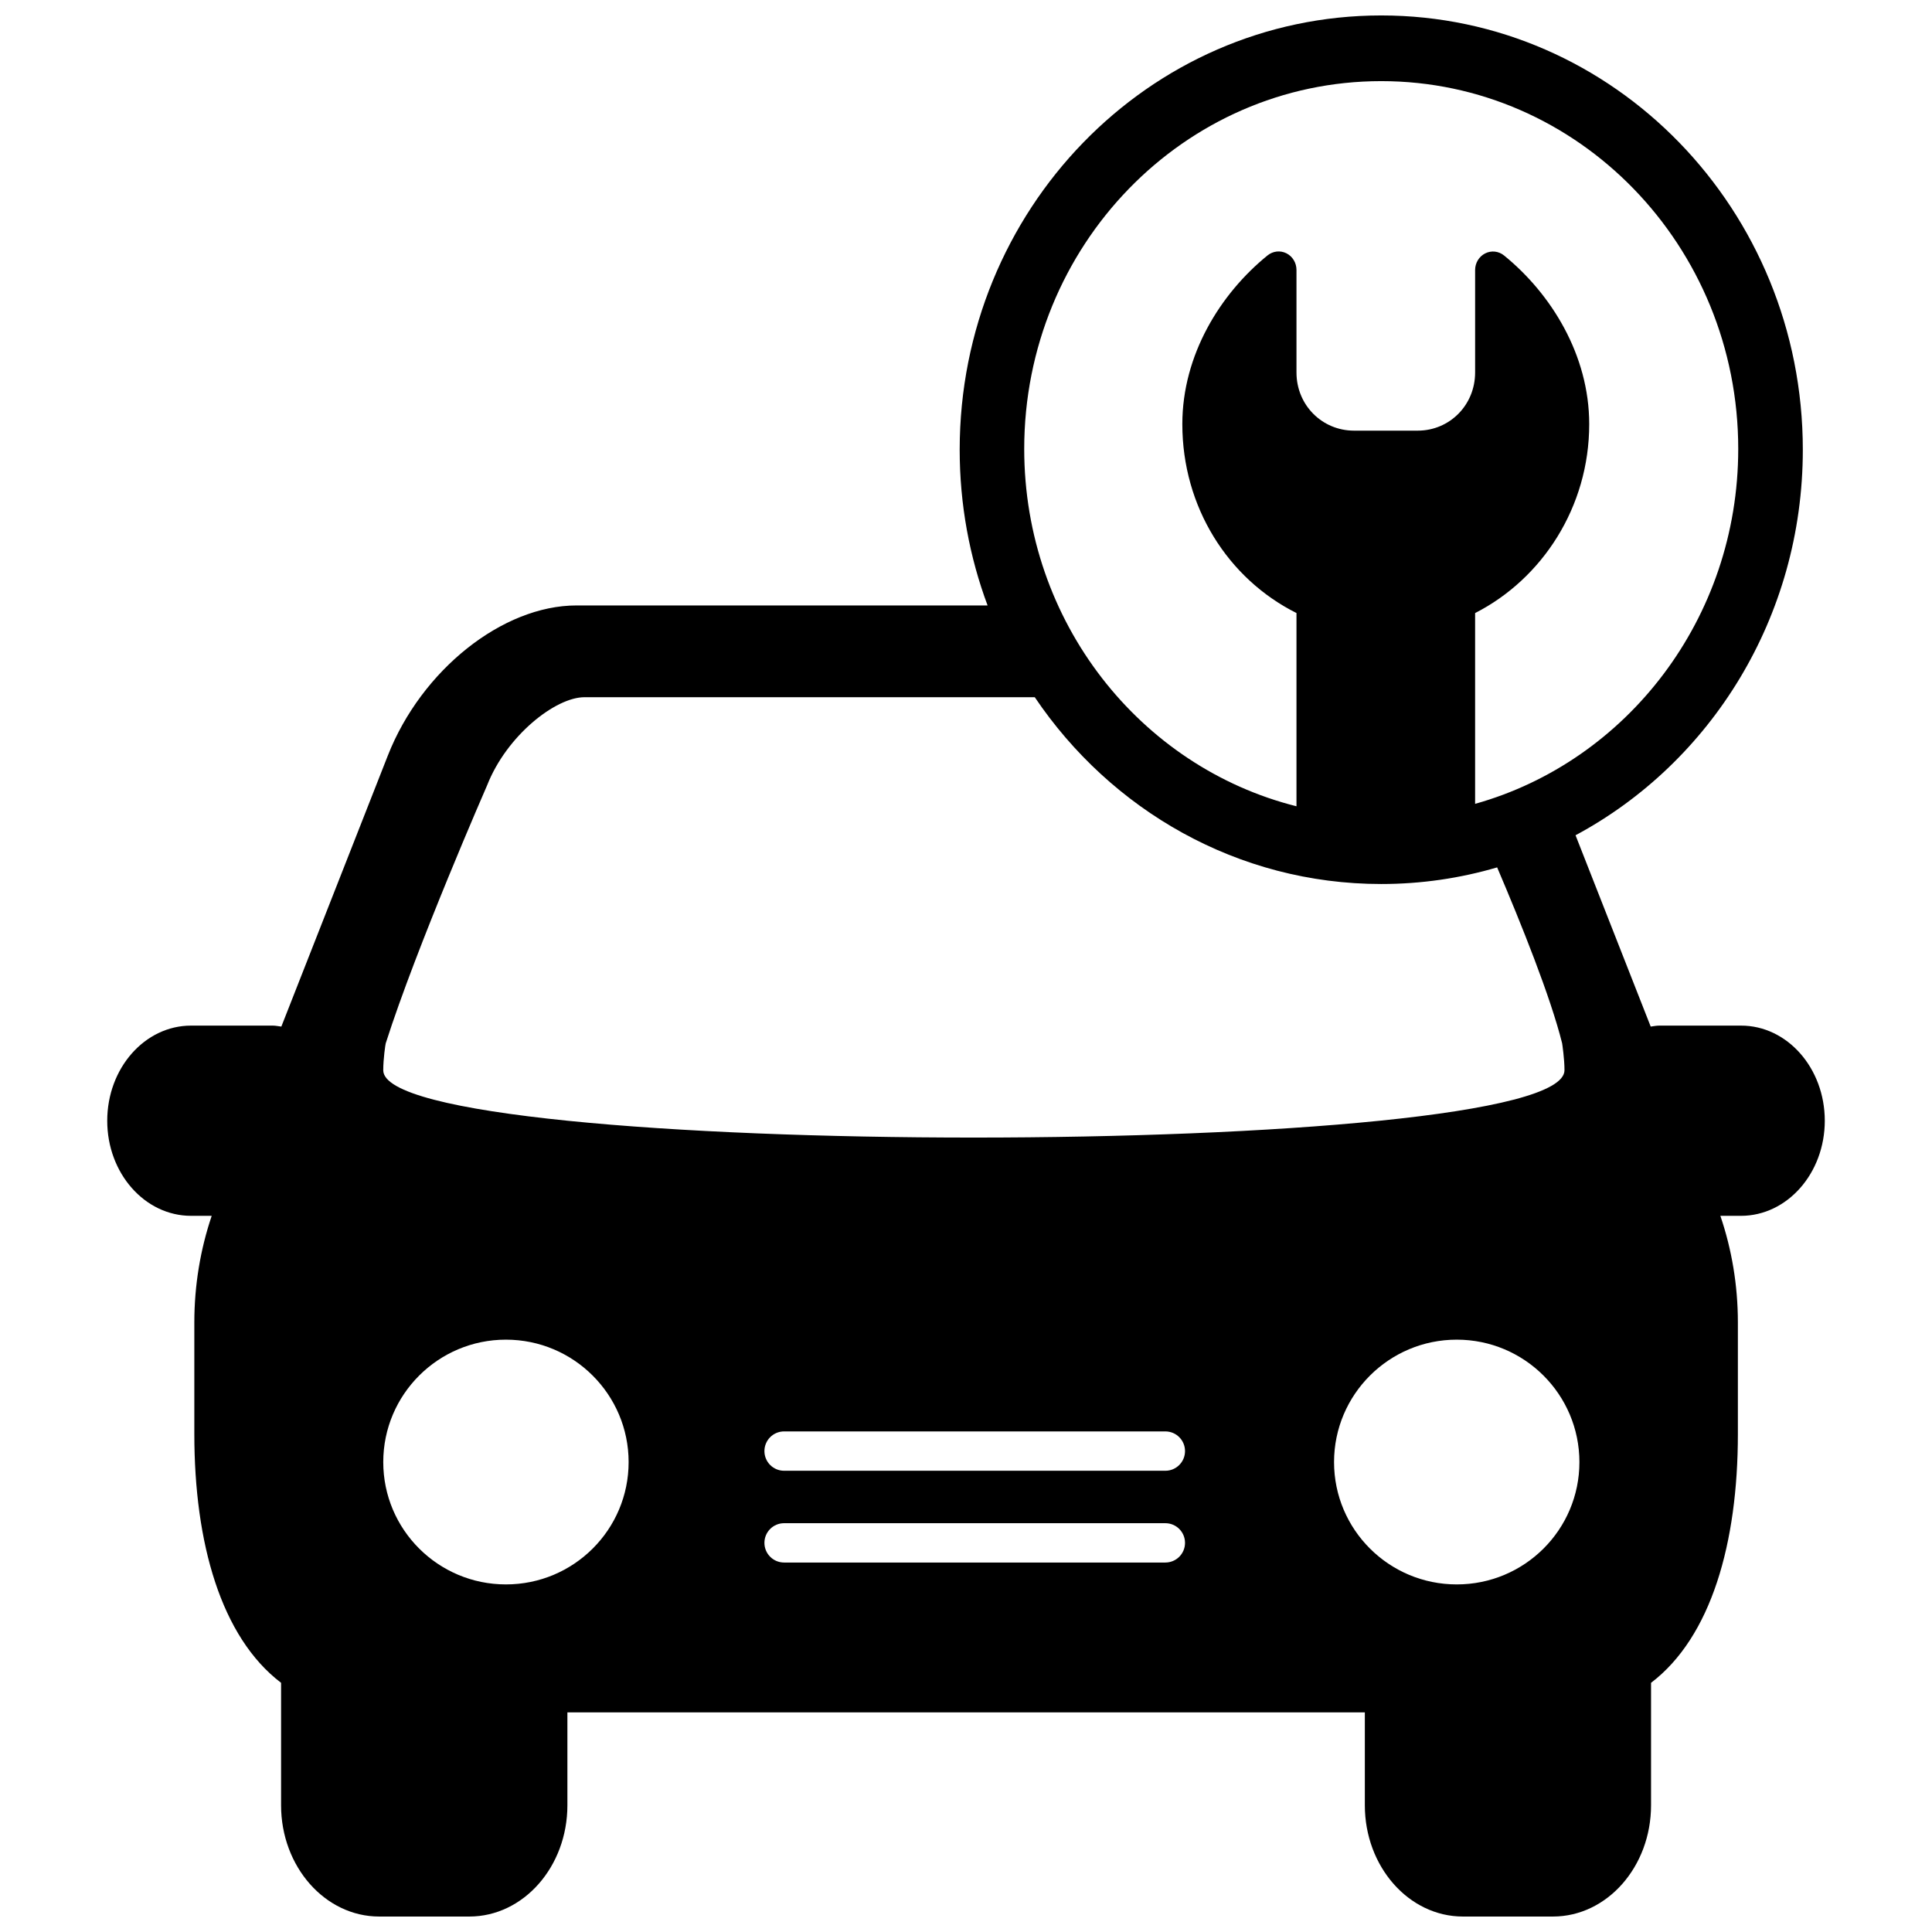 <?xml version="1.0" encoding="UTF-8"?>
<!-- Uploaded to: SVG Repo, www.svgrepo.com, Generator: SVG Repo Mixer Tools -->
<svg width="800px" height="800px" version="1.1" viewBox="144 144 512 512" xmlns="http://www.w3.org/2000/svg">
 <defs>
  <clipPath id="a">
   <path d="m172 148.09h456v503.81h-456z"/>
  </clipPath>
 </defs>
 <g clip-path="url(#a)">
  <path d="m487.58 357.67v-51.211c-18.121-9.059-30.25-28.07-30.25-50.066 0-18.34 10.074-34.566 22.59-44.715 1.434-1.152 3.367-1.371 4.996-0.551 1.637 0.824 2.664 2.531 2.664 4.414v27.168c0 8.68 6.828 15.414 15.23 15.414h16.91c8.402 0 15.199-6.738 15.199-15.414v-27.152c0-1.875 1.035-3.586 2.676-4.41 1.625-0.82 3.566-0.605 4.992 0.555 12.484 10.141 22.57 26.367 22.57 44.695 0 21.996-12.48 41.012-30.238 50.07v50.559c40.184-11.254 69.73-49.102 69.73-94.059 0-53.832-42.359-97.469-94.609-97.469-52.254 0-94.613 43.637-94.613 97.469 0 45.855 30.742 84.316 72.152 94.703zm-69.348-28.902h-119.34c-7.684 0-20.621 10.176-25.789 23.32 0 0-18.738 42.84-26.883 68.41-0.078 0.238-0.656 4.09-0.656 7.137 0 23.797 313.04 23.766 313.04-0.012 0-3.066-0.586-6.887-0.625-7.144-3.039-12.227-10.812-31.598-17.219-46.613-9.762 2.871-20.066 4.406-30.723 4.406-38.039 0-71.641-19.586-91.812-49.504zm-12.512-24.32c-4.777-12.809-7.394-26.723-7.394-41.266 0-63.562 50.02-115.09 111.72-115.09 61.703 0 111.72 51.527 111.72 115.09 0 44.434-24.441 82.988-60.234 102.17l19.922 50.703c0.738-0.09 1.453-0.258 2.242-0.258h21.676c12.25-0.02 22.215 11.258 22.215 25.207 0 13.918-9.965 25.203-22.215 25.203h-5.445c0 0.039 0.02 0.062 0.02 0.102 2.957 8.707 4.609 18.207 4.609 28.172v29.535c0 28.879-7.055 53.809-23.012 65.949v32.445c0 16.289-11.664 29.492-26.004 29.492h-23.848c-14.34 0-25.996-13.223-25.996-29.492v-24.613h-211.33v24.613c0 16.289-11.652 29.492-26.004 29.492h-23.867c-14.352 0-26.008-13.223-26.008-29.492v-32.445c-15.934-12.141-22.988-37.051-22.988-65.949v-29.535c0-9.945 1.633-19.445 4.559-28.133 0-0.039 0.027-0.078 0.027-0.141h-5.453c-12.27 0-22.215-11.285-22.215-25.184 0-13.941 9.945-25.227 22.215-25.227h21.668c0.785 0 1.512 0.18 2.258 0.258l28.219-71.816c8.914-22.684 30.414-39.789 50-39.789zm-95.129 227.02c0-17.883-14.555-32.445-32.52-32.445-17.938 0-32.504 14.531-32.504 32.445 0 17.895 14.559 32.418 32.504 32.418 17.965 0.008 32.52-14.512 32.52-32.418zm251.97 0.004c0-17.887-14.543-32.449-32.504-32.449-17.949 0-32.52 14.531-32.52 32.449 0 17.891 14.547 32.414 32.52 32.414 17.969 0 32.504-14.512 32.504-32.414zm-210.77-8.133c-2.879 0-5.211 2.336-5.211 5.215 0 2.875 2.332 5.211 5.211 5.211h101.04c2.879 0 5.211-2.336 5.211-5.211 0-2.879-2.332-5.215-5.211-5.215zm0 24.324c-2.879 0-5.211 2.332-5.211 5.211s2.332 5.211 5.211 5.211h101.04c2.879 0 5.211-2.332 5.211-5.211s-2.332-5.211-5.211-5.211z"/>
 </g>
</svg>